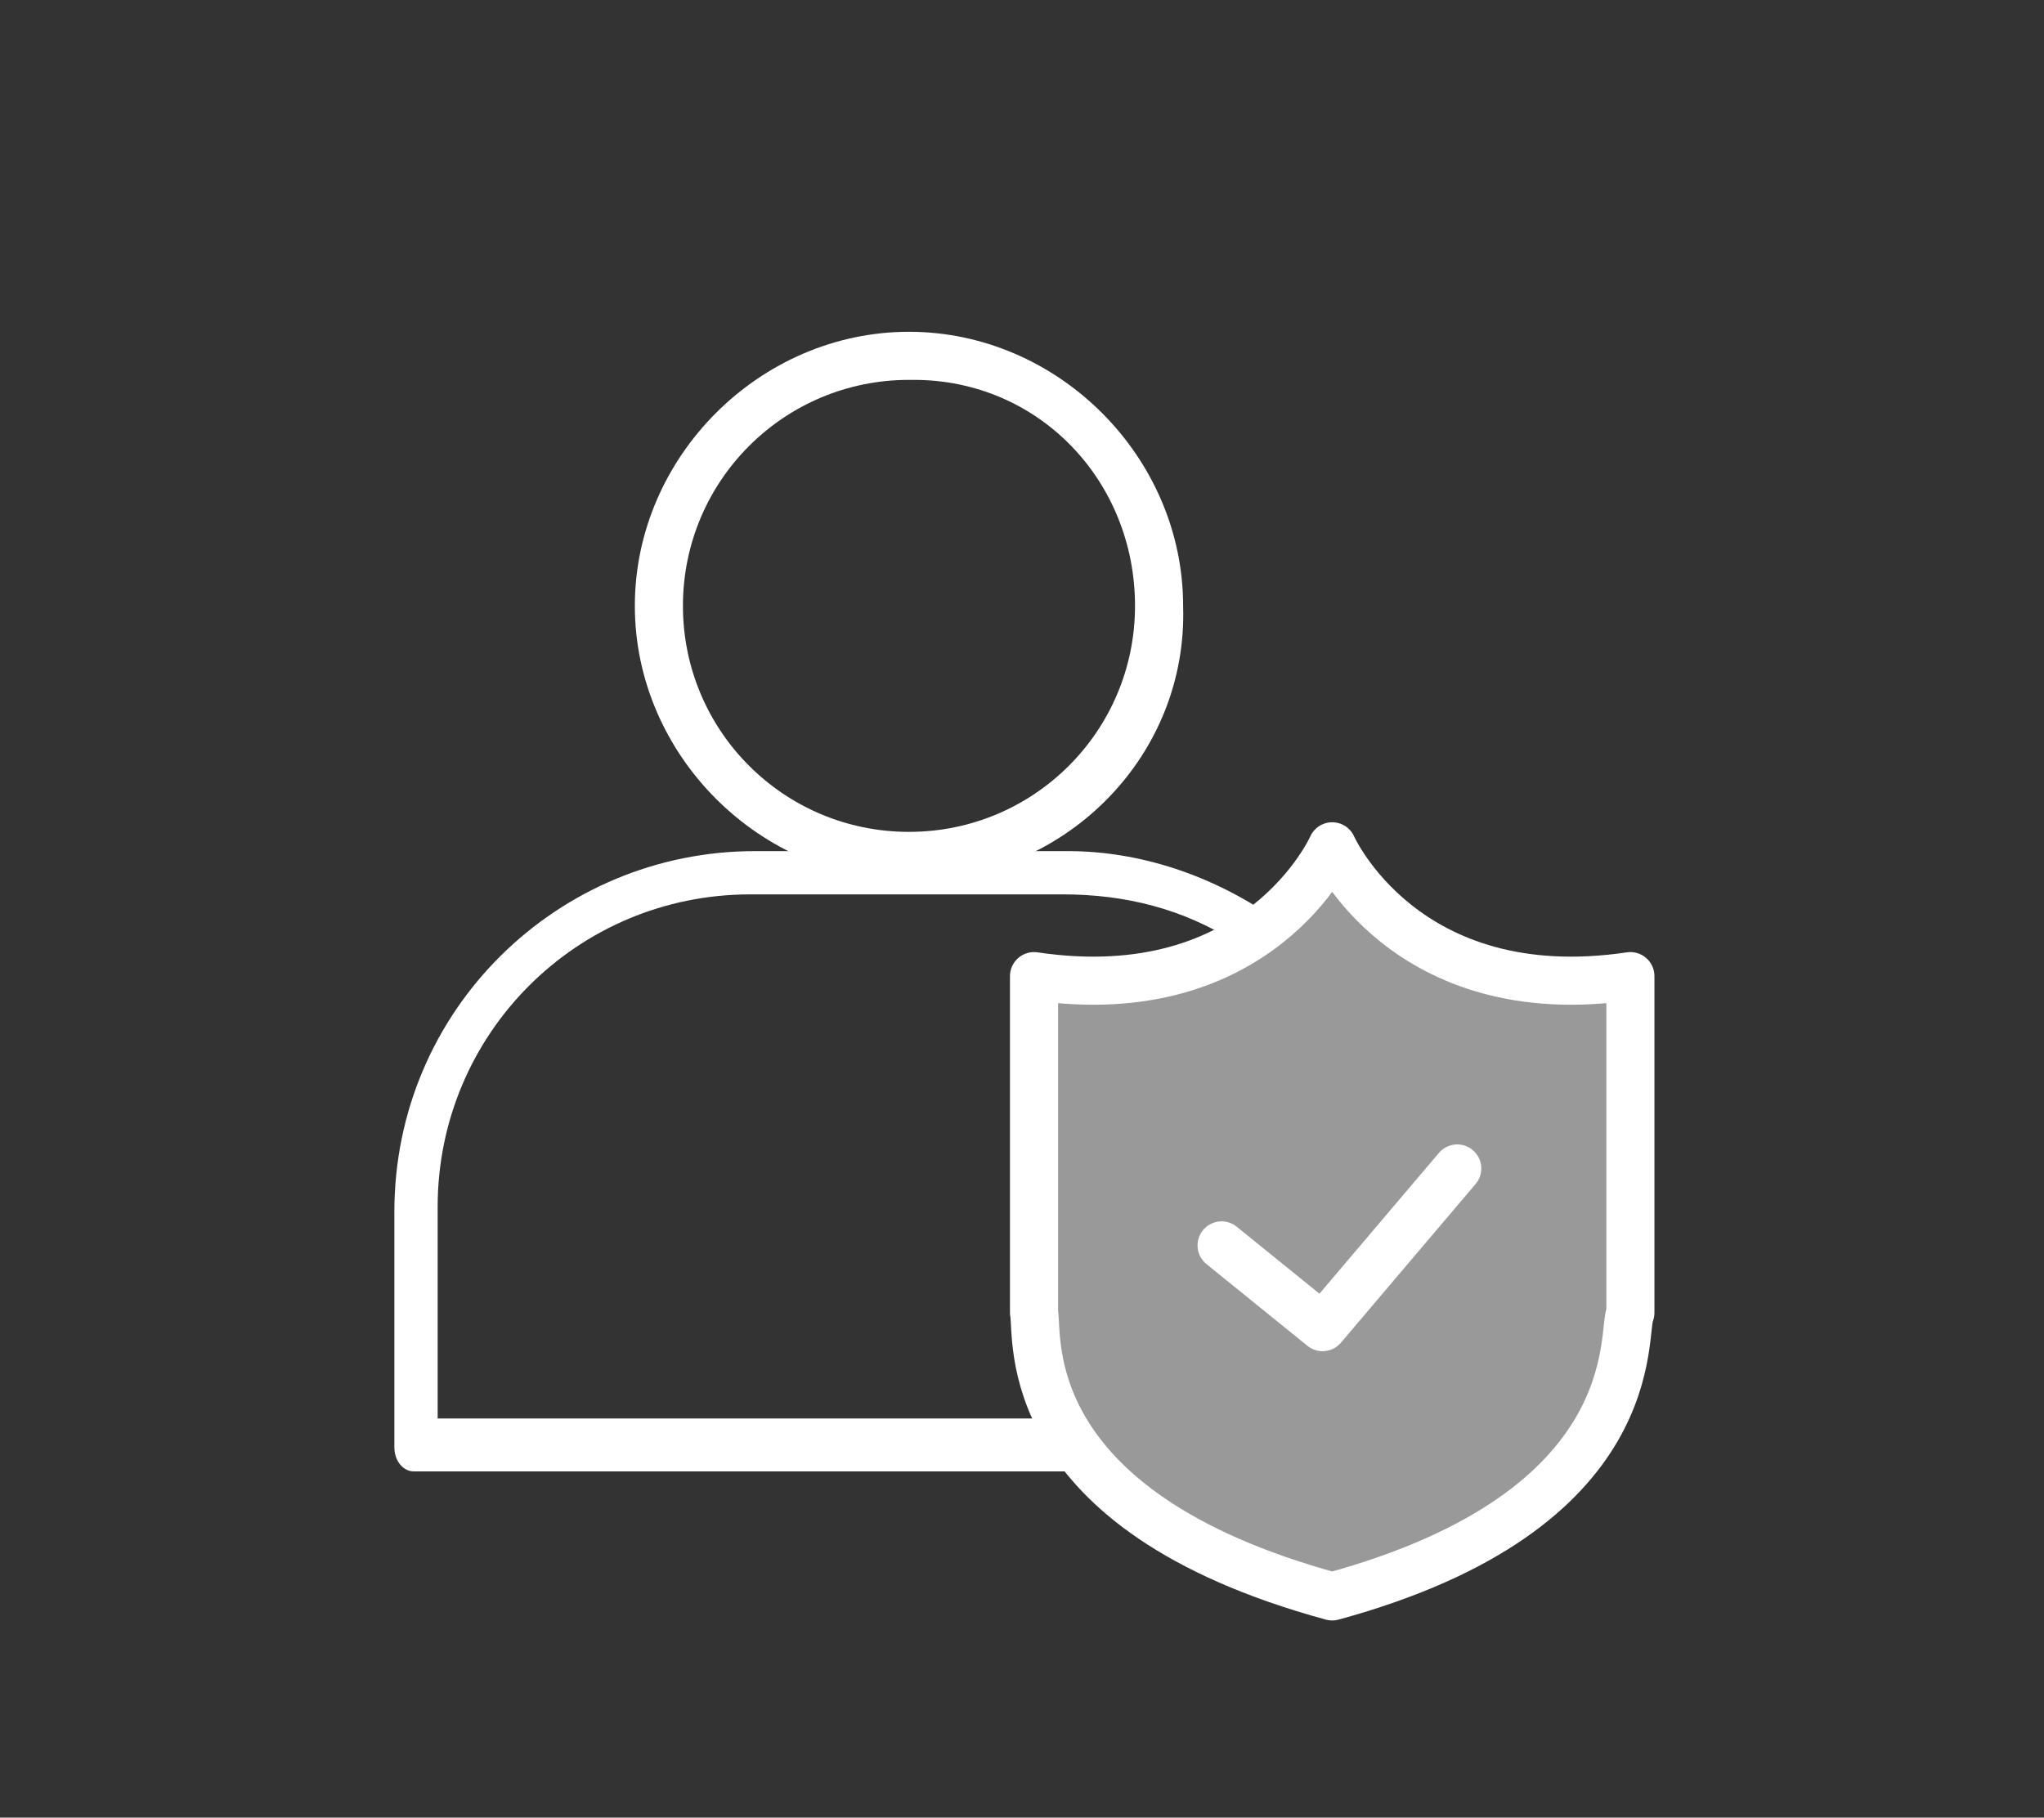 <?xml version="1.0" encoding="utf-8"?>
<!-- Generator: Adobe Illustrator 24.1.1, SVG Export Plug-In . SVG Version: 6.00 Build 0)  -->
<svg version="1.1" id="Layer_1" xmlns="http://www.w3.org/2000/svg" xmlns:xlink="http://www.w3.org/1999/xlink" x="0px" y="0px"
	 viewBox="0 0 42.5 37.8" style="enable-background:new 0 0 42.5 37.8;" xml:space="preserve">
<rect x="0" y="0" width="42.5" height="37.8" fill="#333333" stroke="none"/>
<style type="text/css">
	.st0{fill:#FFFFFF;}
	.st1{fill:none;}
	.st2{opacity:0.5;fill:#FFFFFF;enable-background:new    ;}
	.st3{fill:none;stroke:#FFFFFF;stroke-linecap:round;stroke-linejoin:round;}
</style>
<path class="st0" d="M18.9,18.3c-3.1,0-5.7-2.6-5.7-5.7s2.6-5.7,5.7-5.7c0,0,0,0,0,0c3.1,0,5.7,2.6,5.7,5.7c0.1,3.1-2.4,5.6-5.4,5.7
	C19.1,18.3,19,18.3,18.9,18.3z M18.9,7.9c-2.6,0-4.7,2.1-4.7,4.7s2.1,4.7,4.7,4.7s4.7-2.1,4.7-4.7l0,0c0-2.6-2-4.7-4.6-4.7
	C19,7.9,18.9,7.9,18.9,7.9z"/>
<path class="st0" d="M26.5,19.1c-1.3-0.9-2.8-1.4-4.3-1.4h-6.5c-4.1,0-7.5,3.3-7.5,7.5c0,0,0,0,0,0v4.9c0,0.3,0.2,0.5,0.4,0.5
	c0,0,0,0,0.1,0h13.7c0.1,0,0.3-0.2,0.3-0.2L22,29.5H9.1v-4.4c0-3.6,2.9-6.5,6.5-6.5c0,0,0,0,0,0h6.5c1.3,0,2.5,0.3,3.6,1
	C26,19.5,26.3,19.3,26.5,19.1z"/>
<path class="st1" d="M27.7,17.6c0,0-1.5,3.4-6.2,2.7v7c0.1,0.5-0.4,4.1,6.2,5.9c6.6-1.8,6-5.5,6.2-5.9v-7
	C29.2,21,27.7,17.6,27.7,17.6z"/>
<path class="st2" d="M27.7,17.6c0,0-1.5,3.4-6.2,2.7v7c0.1,0.5-0.4,4.1,6.2,5.9c6.6-1.8,6-5.5,6.2-5.9v-7
	C29.2,21,27.7,17.6,27.7,17.6z"/>
<path class="st3" d="M27.7,17.6c0,0-1.5,3.4-6.2,2.7v7c0.1,0.5-0.4,4.1,6.2,5.9c6.6-1.8,6-5.5,6.2-5.9v-7
	C29.2,21,27.7,17.6,27.7,17.6z"/>
<polyline class="st3" points="25.4,25.9 27.5,27.6 30.3,24.3 "/>
<rect x="-10.5" y="-8.5" class="st1" width="63" height="56"/>
</svg>
